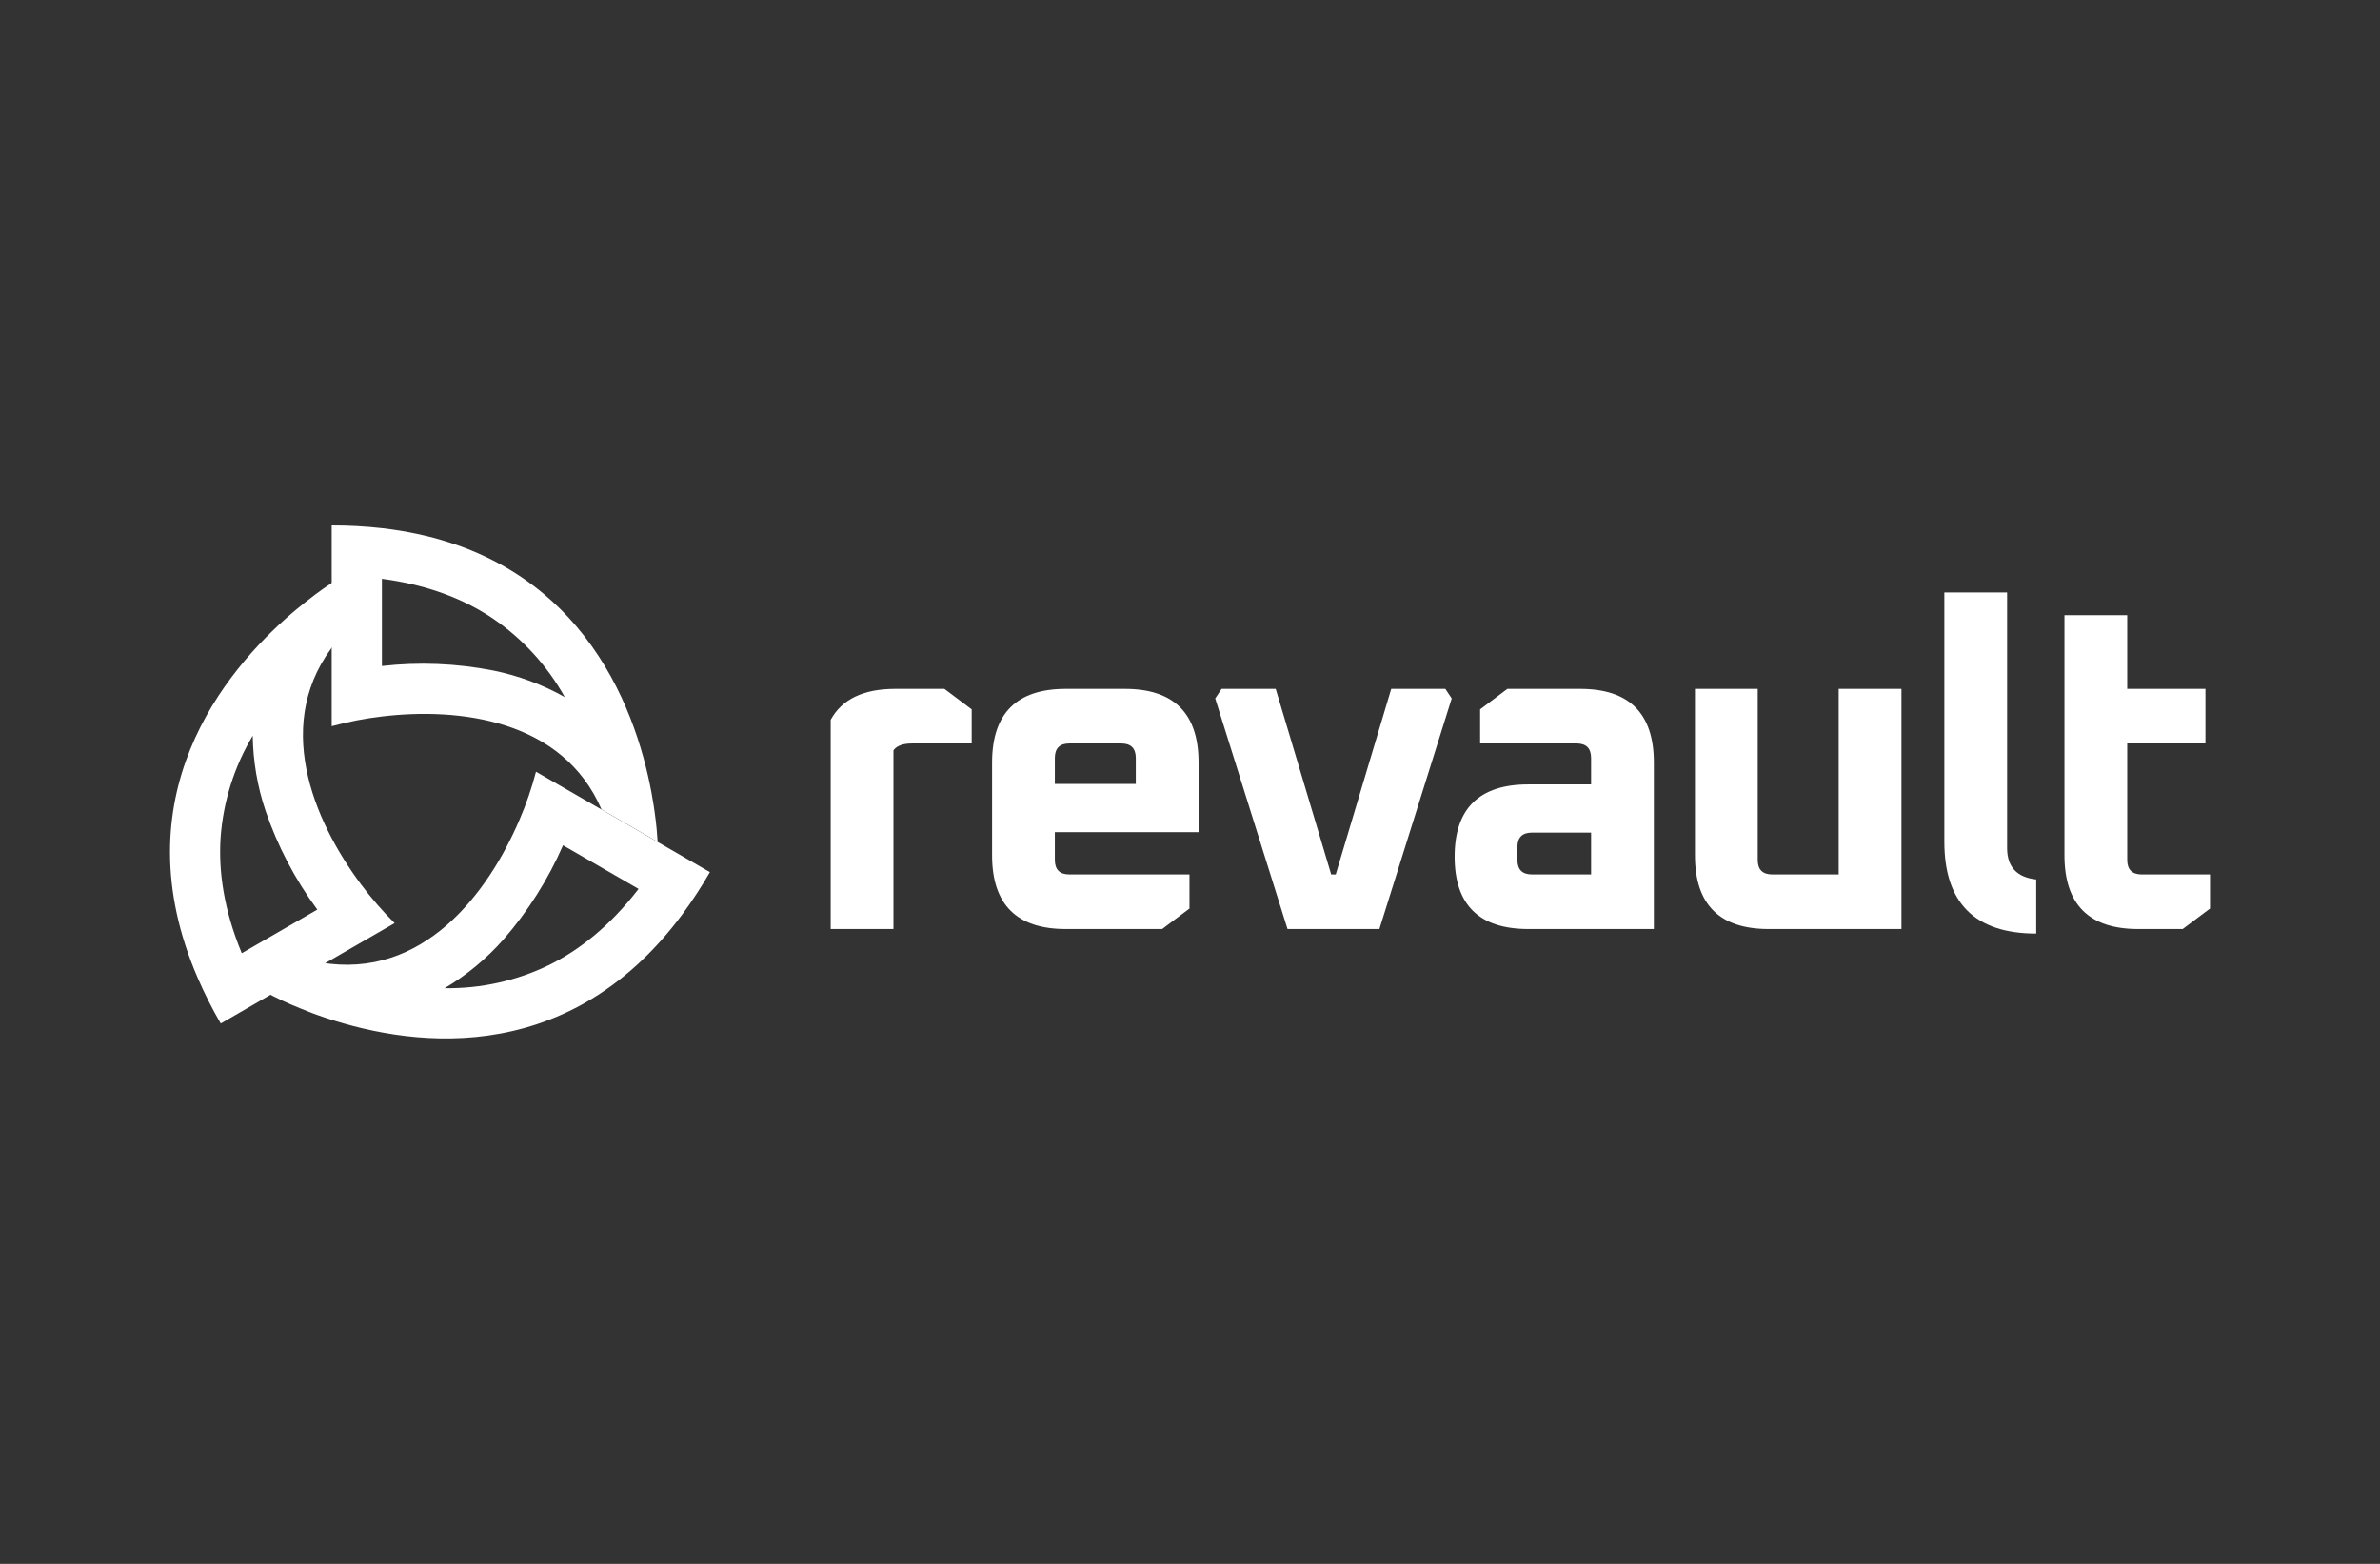 <svg width="140" height="92" viewBox="0 0 140 92" fill="none" xmlns="http://www.w3.org/2000/svg">
<rect x="0" y="0" width="140" height="92" fill="#333333" stroke="none"/>
<path fill-rule="evenodd" clip-rule="evenodd" d="M18.762 59.743C23.678 61.474 33.213 63.138 40.142 53.782C40.727 52.988 41.267 52.161 41.759 51.306L31.529 45.4C31.275 46.371 30.948 47.321 30.55 48.242C28.71 52.538 24.891 57.654 18.854 56.619C18.669 56.587 18.483 56.55 18.296 56.508L15.547 58.327C16.23 58.7 16.935 59.031 17.659 59.318L18.045 59.471C18.262 59.563 18.508 59.654 18.762 59.743ZM26.158 58.134C28.285 58.165 30.389 57.698 32.302 56.77C34.055 55.903 35.859 54.506 37.562 52.294L33.119 49.728C32.241 51.742 31.059 53.61 29.617 55.266C28.62 56.396 27.453 57.364 26.158 58.134Z" fill="white"/>
<path fill-rule="evenodd" clip-rule="evenodd" d="M17.176 36.068C13.219 39.463 7.014 46.887 11.649 57.572C12.043 58.476 12.489 59.357 12.985 60.21L23.213 54.305C22.501 53.598 21.842 52.839 21.242 52.034C18.442 48.286 15.923 42.419 19.83 37.702C19.95 37.559 20.076 37.416 20.207 37.274L20.01 33.984C19.346 34.388 18.708 34.834 18.1 35.318C17.994 35.4 17.885 35.479 17.777 35.577C17.581 35.73 17.38 35.894 17.176 36.068ZM14.867 43.279C13.776 45.106 13.128 47.163 12.977 49.285C12.851 51.235 13.153 53.497 14.222 56.076L18.666 53.51C17.361 51.744 16.335 49.788 15.625 47.71C15.143 46.282 14.887 44.787 14.867 43.279Z" fill="white"/>
<path fill-rule="evenodd" clip-rule="evenodd" d="M22.466 31.074C34.029 32.398 37.359 41.486 38.318 46.608C38.367 46.873 38.41 47.127 38.448 47.368C38.47 47.508 38.491 47.646 38.509 47.78C38.613 48.519 38.661 49.12 38.684 49.526L35.384 47.62C33.095 42.307 26.977 41.61 22.466 42.15C21.468 42.267 20.481 42.458 19.512 42.721V30.912C20.499 30.91 21.485 30.964 22.466 31.074ZM28.965 36.367C30.727 37.56 32.185 39.149 33.221 41.007C31.906 40.27 30.485 39.743 29.007 39.445C26.853 39.023 24.647 38.934 22.466 39.18V34.05C25.23 34.414 27.339 35.277 28.965 36.367Z" fill="white"/>
<path d="M48.864 54.653V42.346C49.524 41.133 50.79 40.526 52.663 40.526H55.553L57.158 41.73V43.737H53.653C53.118 43.737 52.752 43.871 52.556 44.138V54.653H48.864Z" fill="white"/>
<path d="M58.358 50.318V44.86C58.358 41.971 59.802 40.526 62.692 40.526H66.17C69.059 40.526 70.504 41.971 70.504 44.86V48.954H62.05V50.586C62.05 51.157 62.335 51.442 62.906 51.442H69.969V53.449L68.364 54.653H62.692C59.802 54.653 58.358 53.208 58.358 50.318ZM62.05 46.118H66.812V44.593C66.812 44.022 66.526 43.737 65.956 43.737H62.906C62.335 43.737 62.05 44.022 62.05 44.593V46.118Z" fill="white"/>
<path d="M71.483 41.088L71.858 40.526H75.041L78.305 51.442H78.573L81.837 40.526H85.02L85.395 41.088L81.141 54.653H75.737L71.483 41.088Z" fill="white"/>
<path d="M89.902 54.653C87.012 54.653 85.567 53.235 85.567 50.399C85.567 47.563 87.012 46.145 89.902 46.145H93.594V44.593C93.594 44.022 93.309 43.737 92.738 43.737H87.066V41.73L88.671 40.526H92.952C95.842 40.526 97.286 41.971 97.286 44.86V54.653H89.902ZM89.26 50.586C89.26 51.157 89.545 51.442 90.116 51.442H93.594V48.981H90.116C89.545 48.981 89.26 49.266 89.26 49.837V50.586Z" fill="white"/>
<path d="M99.703 50.318V40.526H103.396V50.586C103.396 51.157 103.681 51.442 104.252 51.442H108.158V40.526H111.85V54.653H104.038C101.148 54.653 99.703 53.208 99.703 50.318Z" fill="white"/>
<path d="M114.373 49.516V34.854H118.065V49.891C118.065 50.996 118.636 51.611 119.777 51.737V54.92C116.175 54.92 114.373 53.119 114.373 49.516Z" fill="white"/>
<path d="M121.439 50.318V36.192H125.131V40.526H129.733V43.737H125.131V50.586C125.131 51.157 125.417 51.442 125.988 51.442H130.001V53.449L128.395 54.653H125.773C122.884 54.653 121.439 53.208 121.439 50.318Z" fill="white"/>
</svg>
